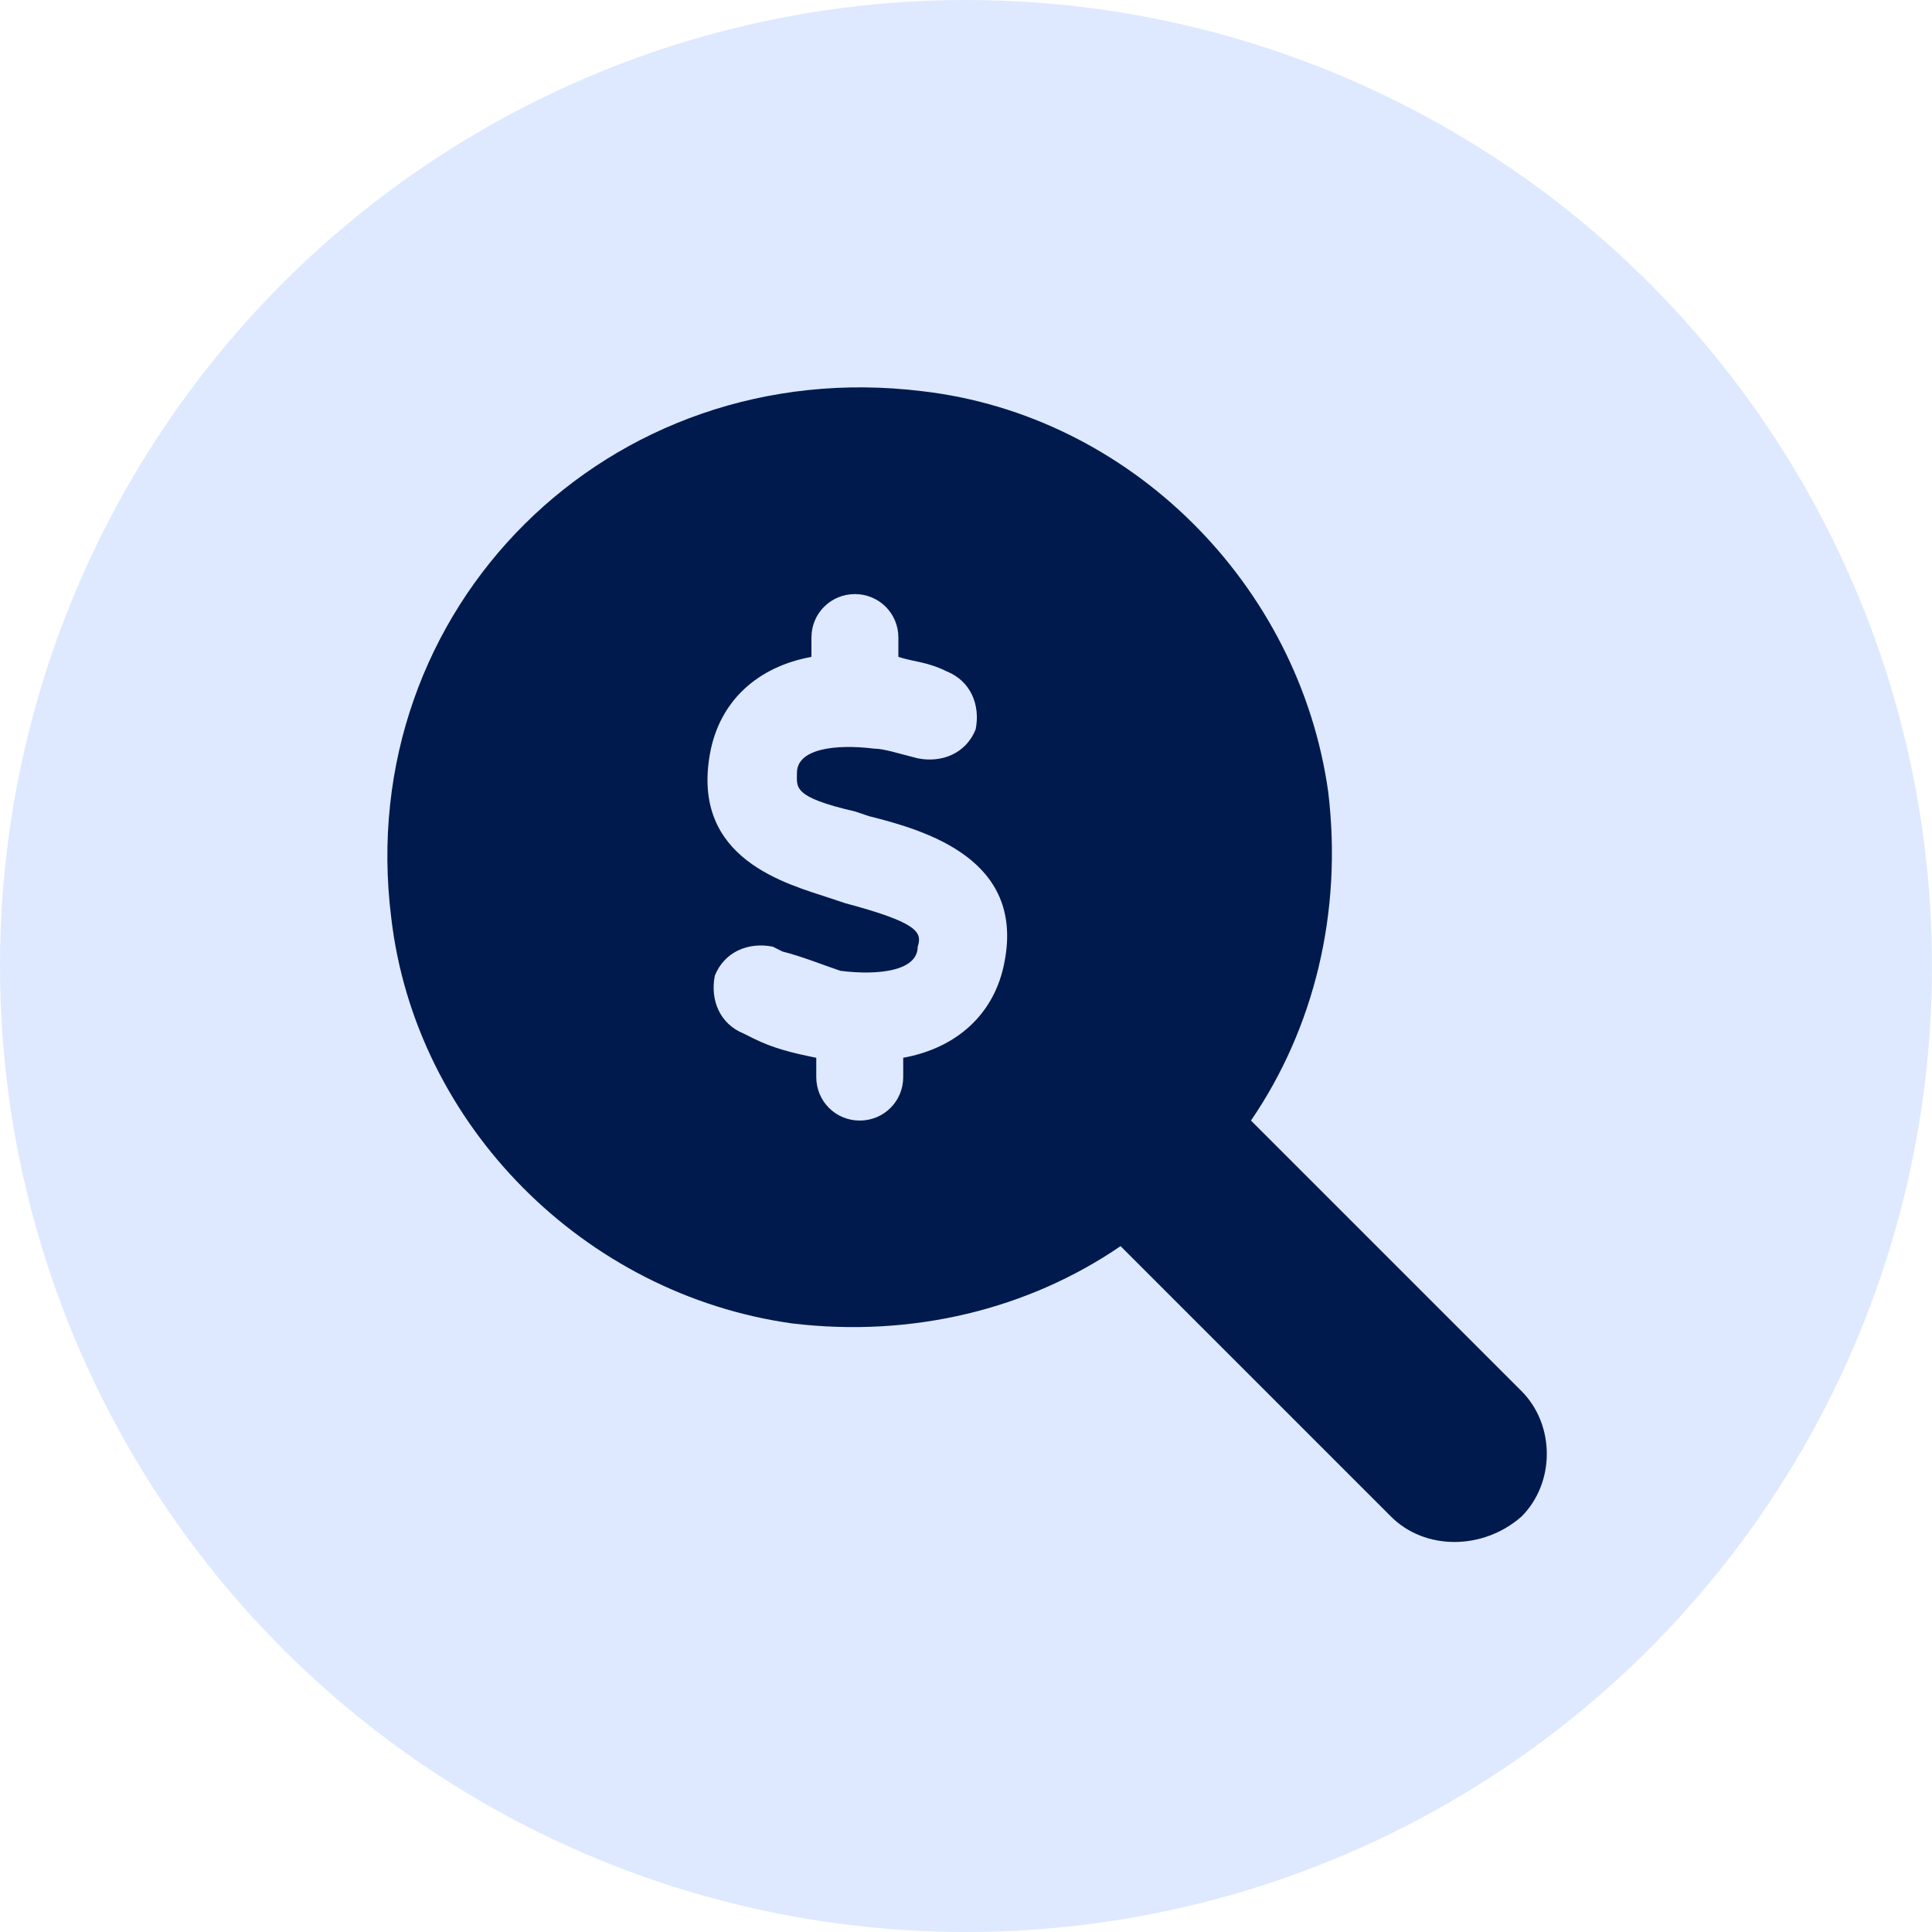 <?xml version="1.0" encoding="utf-8"?>
<!-- Generator: Adobe Illustrator 27.1.1, SVG Export Plug-In . SVG Version: 6.00 Build 0)  -->
<svg version="1.1" id="icon_apps_migratr-03_00000026879132292911539250000000380088010792794773_"
	 xmlns="http://www.w3.org/2000/svg" xmlns:xlink="http://www.w3.org/1999/xlink" x="0px" y="0px" viewBox="0 0 40 40"
	 style="enable-background:new 0 0 40 40;" xml:space="preserve">
<style type="text/css">
	.st0{opacity:0.5;fill-rule:evenodd;clip-rule:evenodd;fill:#BFD4FF;enable-background:new    ;}
	.st1{fill:#001A4D;}
</style>
<circle id="Oval" class="st0" cx="20" cy="20" r="20"/>
<path id="Shape" class="st1" d="M31.5,28.8l-5.6-5.6c1.3-1.9,1.9-4.3,1.6-6.8c-0.6-4.3-4.1-7.8-8.4-8.3C12.6,7.3,7.3,12.6,8.1,19
	c0.5,4.3,4,7.8,8.3,8.4c2.5,0.3,4.9-0.3,6.8-1.6l5.6,5.6c0.7,0.7,1.9,0.7,2.7,0C32.2,30.7,32.2,29.5,31.5,28.8L31.5,28.8z
	 M20.8,19.9c-0.2,1.1-1,1.8-2.1,2v0.4c0,0.5-0.4,0.9-0.9,0.9c-0.5,0-0.9-0.4-0.9-0.9v-0.4c-0.5-0.1-0.9-0.2-1.3-0.4l-0.2-0.1
	c-0.5-0.2-0.7-0.7-0.6-1.2c0.2-0.5,0.7-0.7,1.2-0.6l0.2,0.1c0.4,0.1,0.9,0.3,1.2,0.4c0.8,0.1,1.6,0,1.6-0.5c0.1-0.3,0-0.5-1.5-0.9
	l-0.3-0.1c-0.9-0.3-2.9-0.8-2.5-3c0.2-1.1,1-1.8,2.1-2v-0.4c0-0.5,0.4-0.9,0.9-0.9c0.5,0,0.9,0.4,0.9,0.9v0.4c0.3,0.1,0.6,0.1,1,0.3
	c0.5,0.2,0.7,0.7,0.6,1.2c-0.2,0.5-0.7,0.7-1.2,0.6c-0.4-0.1-0.7-0.2-0.9-0.2c-0.8-0.1-1.6,0-1.6,0.5c0,0.3-0.1,0.5,1.2,0.8l0.3,0.1
	C19.2,17.2,21.2,17.8,20.8,19.9z"/>
</svg>
